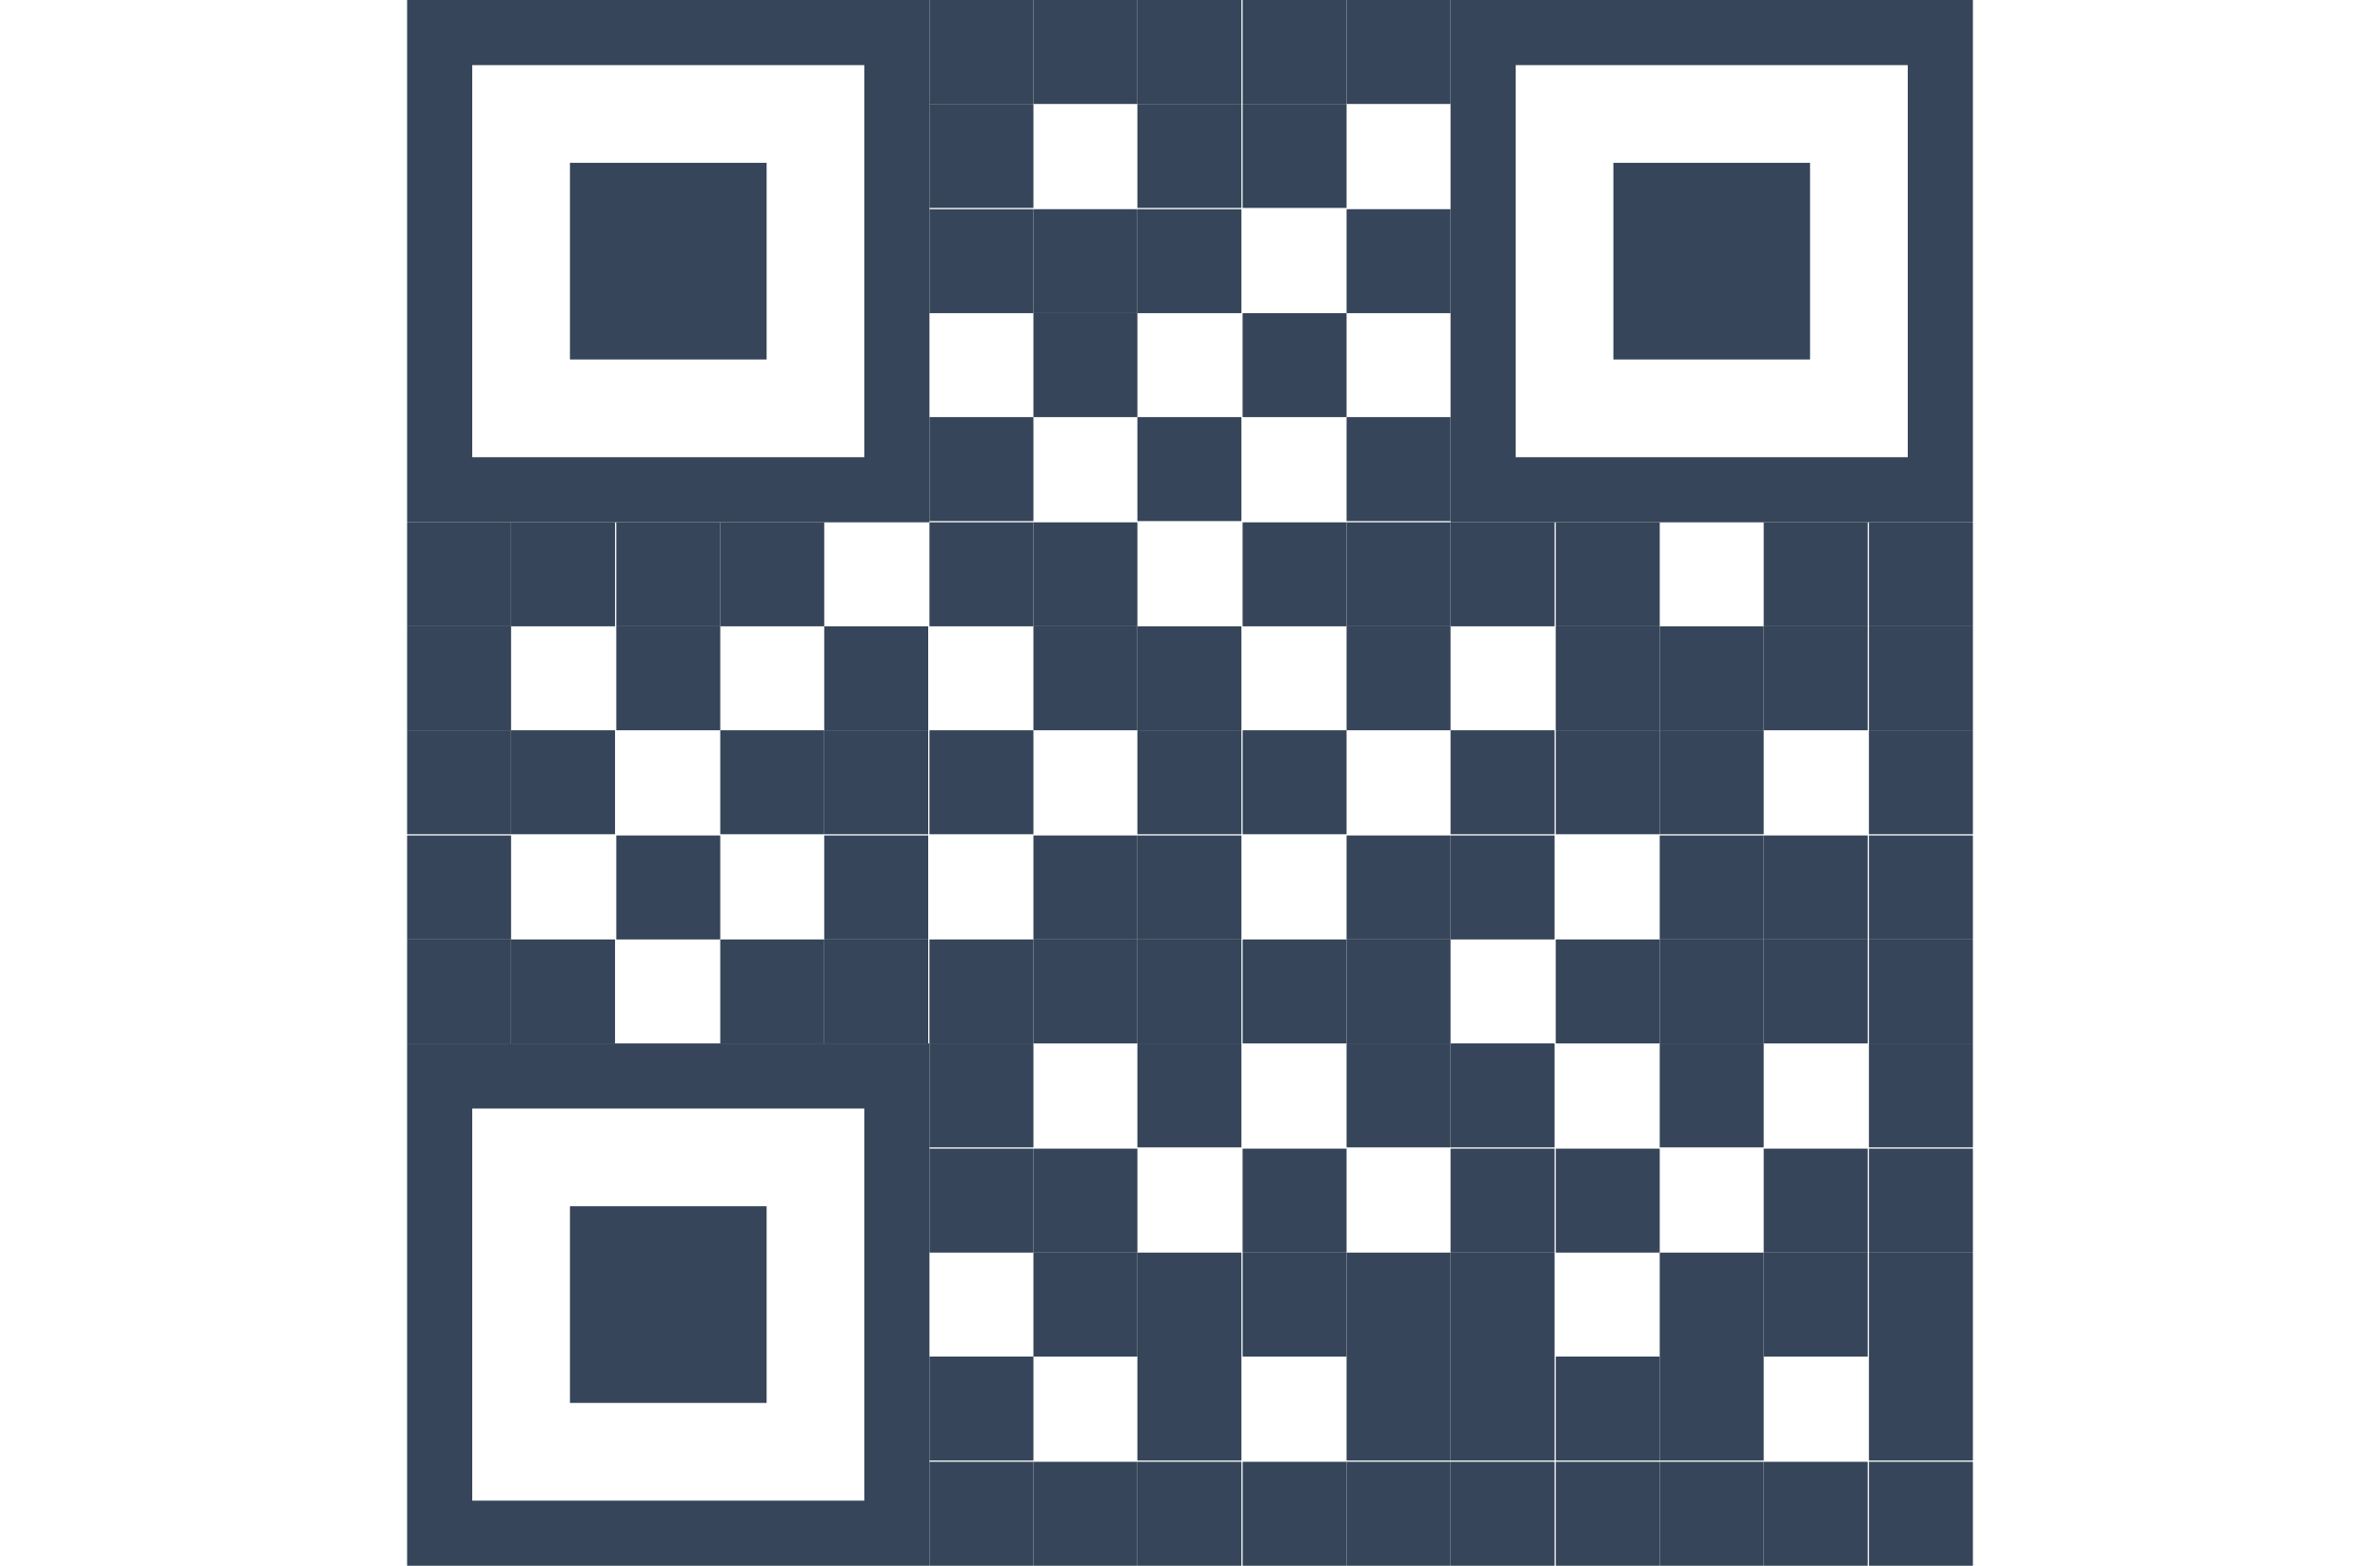 <?xml version="1.0" encoding="utf-8"?>
<!-- Generator: Adobe Illustrator 26.3.1, SVG Export Plug-In . SVG Version: 6.00 Build 0)  -->
<svg version="1.1" id="layer" xmlns="http://www.w3.org/2000/svg" xmlns:xlink="http://www.w3.org/1999/xlink" x="0px" y="0px"
	 viewBox="0 0 190 125" style="enable-background:new 0 0 190 125;" xml:space="preserve">
<style type="text/css">
	.st0{fill:#FFFFFF;}
	.st1{clip-path:url(#SVGID_00000147905271775939032500000000480244425435538841_);}
	.st2{fill:#FFE2B4;}
	.st3{fill:none;}
	.st4{fill:#FFCBA7;}
	.st5{fill:#BCBEEA;}
	.st6{fill:#EFC0E8;}
	.st7{fill:#D1E5F7;}
	.st8{fill:#C4F0D3;}
	.st9{fill:#FABAC3;}
	.st10{fill:#F5E5B0;}
	.st11{fill:#E8F9EE;}
	.st12{fill:#FEEFF1;}
	.st13{fill:#FDF8ED;}
	.st14{fill:#EFF0FA;}
	.st15{fill:#FBF0F9;}
	.st16{fill:#F1FBF4;}
	.st17{fill:#FFF8EE;}
	.st18{fill:#F4F8FC;}
	.st19{fill:#DFEDF9;}
	.st20{fill:#FEF1F3;}
	.st21{fill:#FFE3D0;}
	.st22{fill:#F6F6FB;}
	.st23{fill:#EDF4FB;}
	.st24{fill:#F5D1C3;}
	.st25{fill:#364559;}
	.st26{fill:#6FC5C6;}
	.st27{fill:#F4B8AC;}
	.st28{fill:#F9DDDC;}
	.st29{fill:#F2A6A6;}
	.st30{fill:#604C3F;}
	.st31{fill:#CAAA9D;}
	.st32{fill:#EBECEE;}
	.st33{fill:#727D8B;}
	.st34{fill:#D7DADE;}
	.st35{opacity:0.22;fill:#FFFFFF;}
	.st36{fill:#FFF8D9;}
	.st37{fill:#FFE6D5;}
	.st38{fill:#FFD2CC;}
	.st39{fill:#FFEFA7;}
	.st40{fill:#1B284D;}
	.st41{fill:#BBBECA;}
	.st42{fill:#6EC7DD;}
	.st43{fill:#F3C091;}
	.st44{fill:#F4FFFF;}
	.st45{fill:#FFECEA;}
	.st46{fill:#D6F3EC;}
	.st47{fill:#FFF9DB;}
	.st48{fill:#DBF4E2;}
	.st49{fill:#EB5B19;}
	.st50{fill:#A7D6BC;}
	.st51{fill:#FEECEC;}
	.st52{fill:#E5EBFA;}
	.st53{fill:#F2F6FC;}
	.st54{fill:#FFE7D7;}
	.st55{fill:#AFFFFF;}
	.st56{fill:#00AE42;}
	.st57{fill:#2A7DE1;}
	.st58{fill:#A9DCDD;}
	.st59{clip-path:url(#SVGID_00000054956779406912002270000002736273591999947448_);}
	.st60{clip-path:url(#SVGID_00000008840415674767320910000017657152142044435844_);}
	.st61{clip-path:url(#SVGID_00000118385719812338113540000013681611479494886820_);}
	
		.st62{clip-path:url(#SVGID_00000118385719812338113540000013681611479494886820_);fill:#364559;stroke:#FEFEFE;stroke-width:0.991;stroke-miterlimit:10;}
	.st63{clip-path:url(#SVGID_00000118385719812338113540000013681611479494886820_);fill:#FFFFFF;}
	.st64{fill:#8CD1D1;}
	.st65{fill:#C5E8E8;}
	.st66{fill:#65B2E8;}
	.st67{fill:#00CE7C;}
	.st68{fill:#77DEA2;}
	.st69{fill:#B5ECC9;}
	.st70{fill:#FFF1B3;}
	.st71{fill:#6FCFEB;}
	.st72{fill:#0097CE;}
</style>
<rect class="st3" width="190" height="125"/>
<g>
	<g>
		<g>
			<rect x="74.2" y="0" class="st25" width="8.3" height="8.3"/>
		</g>
		<g>
			<rect x="74.2" y="8.3" class="st25" width="8.3" height="8.3"/>
		</g>
		<g>
			<rect x="74.2" y="16.7" class="st25" width="8.3" height="8.3"/>
		</g>
	</g>
	<g>
		<g>
			<rect x="82.5" y="0" class="st25" width="8.3" height="8.3"/>
		</g>
		<g>
			<rect x="82.5" y="16.7" class="st25" width="8.3" height="8.3"/>
		</g>
	</g>
	<g>
		<g>
			<rect x="90.8" y="0" class="st25" width="8.3" height="8.3"/>
		</g>
		<g>
			<rect x="90.8" y="8.3" class="st25" width="8.3" height="8.3"/>
		</g>
		<g>
			<rect x="90.8" y="16.7" class="st25" width="8.3" height="8.3"/>
		</g>
	</g>
	<g>
		<g>
			<rect x="99.2" y="0" class="st25" width="8.3" height="8.3"/>
		</g>
		<g>
			<rect x="99.2" y="8.3" class="st25" width="8.3" height="8.3"/>
		</g>
	</g>
	<g>
		<g>
			<rect x="107.5" y="0" class="st25" width="8.3" height="8.3"/>
		</g>
		<g>
			<rect x="107.5" y="16.7" class="st25" width="8.3" height="8.3"/>
		</g>
		<g>
			<rect x="82.5" y="25" class="st25" width="8.3" height="8.3"/>
		</g>
		<g>
			<rect x="99.2" y="25" class="st25" width="8.3" height="8.3"/>
		</g>
		<g>
			<rect x="74.2" y="33.3" class="st25" width="8.3" height="8.3"/>
		</g>
		<g>
			<rect x="90.8" y="33.3" class="st25" width="8.3" height="8.3"/>
		</g>
		<g>
			<rect x="107.5" y="33.3" class="st25" width="8.3" height="8.3"/>
		</g>
	</g>
	<g>
		<g>
			<rect x="32.5" y="41.7" class="st25" width="8.3" height="8.3"/>
		</g>
		<g>
			<rect x="32.5" y="50" class="st25" width="8.3" height="8.3"/>
		</g>
		<g>
			<rect x="32.5" y="58.3" class="st25" width="8.3" height="8.3"/>
		</g>
	</g>
	<g>
		<g>
			<rect x="40.8" y="41.7" class="st25" width="8.3" height="8.3"/>
		</g>
		<g>
			<rect x="40.8" y="58.3" class="st25" width="8.3" height="8.3"/>
		</g>
	</g>
	<g>
		<g>
			<rect x="49.2" y="41.7" class="st25" width="8.3" height="8.3"/>
		</g>
		<g>
			<rect x="49.2" y="50" class="st25" width="8.3" height="8.3"/>
		</g>
	</g>
	<g>
		<g>
			<rect x="57.5" y="41.7" class="st25" width="8.3" height="8.3"/>
		</g>
		<g>
			<rect x="57.5" y="58.3" class="st25" width="8.3" height="8.3"/>
		</g>
	</g>
	<g>
		<g>
			<rect x="65.8" y="50" class="st25" width="8.3" height="8.3"/>
		</g>
		<g>
			<rect x="65.8" y="58.3" class="st25" width="8.3" height="8.3"/>
		</g>
		<g>
			<rect x="32.5" y="66.7" class="st25" width="8.3" height="8.3"/>
		</g>
		<g>
			<rect x="49.2" y="66.7" class="st25" width="8.3" height="8.3"/>
		</g>
		<g>
			<rect x="65.8" y="66.7" class="st25" width="8.3" height="8.3"/>
		</g>
		<g>
			<rect x="32.5" y="75" class="st25" width="8.3" height="8.3"/>
		</g>
		<g>
			<rect x="40.8" y="75" class="st25" width="8.3" height="8.3"/>
		</g>
		<g>
			<rect x="57.5" y="75" class="st25" width="8.3" height="8.3"/>
		</g>
		<g>
			<rect x="65.8" y="75" class="st25" width="8.3" height="8.3"/>
		</g>
	</g>
	<g>
		<g>
			<rect x="74.2" y="41.7" class="st25" width="8.3" height="8.3"/>
		</g>
		<g>
			<rect x="74.2" y="58.3" class="st25" width="8.3" height="8.3"/>
		</g>
	</g>
	<g>
		<g>
			<rect x="82.5" y="41.7" class="st25" width="8.3" height="8.3"/>
		</g>
		<g>
			<rect x="82.5" y="50" class="st25" width="8.3" height="8.3"/>
		</g>
	</g>
	<g>
		<g>
			<rect x="90.8" y="50" class="st25" width="8.3" height="8.3"/>
		</g>
		<g>
			<rect x="90.8" y="58.3" class="st25" width="8.3" height="8.3"/>
		</g>
	</g>
	<g>
		<g>
			<rect x="99.2" y="41.7" class="st25" width="8.3" height="8.3"/>
		</g>
		<g>
			<rect x="99.2" y="58.3" class="st25" width="8.3" height="8.3"/>
		</g>
	</g>
	<g>
		<g>
			<rect x="107.5" y="41.7" class="st25" width="8.3" height="8.3"/>
		</g>
		<g>
			<rect x="107.5" y="50" class="st25" width="8.3" height="8.3"/>
		</g>
		<g>
			<rect x="82.5" y="66.7" class="st25" width="8.3" height="8.3"/>
		</g>
		<g>
			<rect x="90.8" y="66.7" class="st25" width="8.3" height="8.3"/>
		</g>
		<g>
			<rect x="107.5" y="66.7" class="st25" width="8.3" height="8.3"/>
		</g>
		<g>
			<rect x="74.2" y="75" class="st25" width="8.3" height="8.3"/>
		</g>
		<g>
			<rect x="82.5" y="75" class="st25" width="8.3" height="8.3"/>
		</g>
		<g>
			<rect x="90.8" y="75" class="st25" width="8.3" height="8.3"/>
		</g>
		<g>
			<rect x="99.2" y="75" class="st25" width="8.3" height="8.3"/>
		</g>
		<g>
			<rect x="107.5" y="75" class="st25" width="8.3" height="8.3"/>
		</g>
	</g>
	<g>
		<g>
			<rect x="115.8" y="41.7" class="st25" width="8.3" height="8.3"/>
		</g>
		<g>
			<rect x="115.8" y="58.3" class="st25" width="8.3" height="8.3"/>
		</g>
	</g>
	<g>
		<g>
			<rect x="124.2" y="41.7" class="st25" width="8.3" height="8.3"/>
		</g>
		<g>
			<rect x="124.2" y="50" class="st25" width="8.3" height="8.3"/>
		</g>
		<g>
			<rect x="124.2" y="58.3" class="st25" width="8.3" height="8.3"/>
		</g>
	</g>
	<g>
		<g>
			<rect x="132.5" y="50" class="st25" width="8.3" height="8.3"/>
		</g>
		<g>
			<rect x="132.5" y="58.3" class="st25" width="8.3" height="8.3"/>
		</g>
	</g>
	<g>
		<g>
			<rect x="140.8" y="41.7" class="st25" width="8.3" height="8.3"/>
		</g>
		<g>
			<rect x="140.8" y="50" class="st25" width="8.3" height="8.3"/>
		</g>
	</g>
	<g>
		<g>
			<rect x="149.2" y="41.7" class="st25" width="8.3" height="8.3"/>
		</g>
		<g>
			<rect x="149.2" y="50" class="st25" width="8.3" height="8.3"/>
		</g>
		<g>
			<rect x="149.2" y="58.3" class="st25" width="8.3" height="8.3"/>
		</g>
		<g>
			<rect x="115.8" y="66.7" class="st25" width="8.3" height="8.3"/>
		</g>
		<g>
			<rect x="132.5" y="66.7" class="st25" width="8.3" height="8.3"/>
		</g>
		<g>
			<rect x="140.8" y="66.7" class="st25" width="8.3" height="8.3"/>
		</g>
		<g>
			<rect x="149.2" y="66.7" class="st25" width="8.3" height="8.3"/>
		</g>
		<g>
			<rect x="124.2" y="75" class="st25" width="8.3" height="8.3"/>
		</g>
		<g>
			<rect x="132.5" y="75" class="st25" width="8.3" height="8.3"/>
		</g>
		<g>
			<rect x="140.8" y="75" class="st25" width="8.3" height="8.3"/>
		</g>
		<g>
			<rect x="149.2" y="75" class="st25" width="8.3" height="8.3"/>
		</g>
	</g>
	<g>
		<g>
			<rect x="74.2" y="83.3" class="st25" width="8.3" height="8.3"/>
		</g>
		<g>
			<rect x="74.2" y="91.7" class="st25" width="8.3" height="8.3"/>
		</g>
	</g>
	<g>
		<g>
			<rect x="82.5" y="91.7" class="st25" width="8.3" height="8.3"/>
		</g>
		<g>
			<rect x="82.5" y="100" class="st25" width="8.3" height="8.3"/>
		</g>
	</g>
	<g>
		<g>
			<rect x="90.8" y="83.3" class="st25" width="8.3" height="8.3"/>
		</g>
		<g>
			<rect x="90.8" y="100" class="st25" width="8.3" height="8.3"/>
		</g>
	</g>
	<g>
		<g>
			<rect x="99.2" y="91.7" class="st25" width="8.3" height="8.3"/>
		</g>
		<g>
			<rect x="99.2" y="100" class="st25" width="8.3" height="8.3"/>
		</g>
	</g>
	<g>
		<g>
			<rect x="107.5" y="83.3" class="st25" width="8.3" height="8.3"/>
		</g>
		<g>
			<rect x="107.5" y="100" class="st25" width="8.3" height="8.3"/>
		</g>
		<g>
			<rect x="74.2" y="108.3" class="st25" width="8.3" height="8.3"/>
		</g>
		<g>
			<rect x="90.8" y="108.3" class="st25" width="8.3" height="8.3"/>
		</g>
		<g>
			<rect x="107.5" y="108.3" class="st25" width="8.3" height="8.3"/>
		</g>
		<g>
			<rect x="74.2" y="116.7" class="st25" width="8.3" height="8.3"/>
		</g>
		<g>
			<rect x="82.5" y="116.7" class="st25" width="8.3" height="8.3"/>
		</g>
		<g>
			<rect x="90.8" y="116.7" class="st25" width="8.3" height="8.3"/>
		</g>
		<g>
			<rect x="99.2" y="116.7" class="st25" width="8.3" height="8.3"/>
		</g>
		<g>
			<rect x="107.5" y="116.7" class="st25" width="8.3" height="8.3"/>
		</g>
	</g>
	<g>
		<g>
			<rect x="115.8" y="83.3" class="st25" width="8.3" height="8.3"/>
		</g>
		<g>
			<rect x="115.8" y="91.7" class="st25" width="8.3" height="8.3"/>
		</g>
		<g>
			<rect x="115.8" y="100" class="st25" width="8.3" height="8.3"/>
		</g>
	</g>
	<g>
		<g>
			<rect x="124.2" y="91.7" class="st25" width="8.3" height="8.3"/>
		</g>
	</g>
	<g>
		<g>
			<rect x="132.5" y="83.3" class="st25" width="8.3" height="8.3"/>
		</g>
		<g>
			<rect x="132.5" y="100" class="st25" width="8.3" height="8.3"/>
		</g>
	</g>
	<g>
		<g>
			<rect x="140.8" y="91.7" class="st25" width="8.3" height="8.3"/>
		</g>
		<g>
			<rect x="140.8" y="100" class="st25" width="8.3" height="8.3"/>
		</g>
	</g>
	<g>
		<g>
			<rect x="149.2" y="83.3" class="st25" width="8.3" height="8.3"/>
		</g>
		<g>
			<rect x="149.2" y="91.7" class="st25" width="8.3" height="8.3"/>
		</g>
		<g>
			<rect x="149.2" y="100" class="st25" width="8.3" height="8.3"/>
		</g>
		<g>
			<rect x="115.8" y="108.3" class="st25" width="8.3" height="8.3"/>
		</g>
		<g>
			<rect x="124.2" y="108.3" class="st25" width="8.3" height="8.3"/>
		</g>
		<g>
			<rect x="132.5" y="108.3" class="st25" width="8.3" height="8.3"/>
		</g>
		<g>
			<rect x="149.2" y="108.3" class="st25" width="8.3" height="8.3"/>
		</g>
		<g>
			<rect x="115.8" y="116.7" class="st25" width="8.3" height="8.3"/>
		</g>
		<g>
			<rect x="124.2" y="116.7" class="st25" width="8.3" height="8.3"/>
		</g>
		<g>
			<rect x="132.5" y="116.7" class="st25" width="8.3" height="8.3"/>
		</g>
		<g>
			<rect x="140.8" y="116.7" class="st25" width="8.3" height="8.3"/>
		</g>
		<g>
			<rect x="149.2" y="116.7" class="st25" width="8.3" height="8.3"/>
		</g>
	</g>
	<g>
		<path class="st25" d="M69,5.2v31.3H37.7V5.2H69 M74.2,0H32.5v41.7h41.7V0L74.2,0z"/>
		<g>
			<rect x="45.5" y="13" class="st25" width="15.7" height="15.7"/>
		</g>
	</g>
	<g>
		<path class="st25" d="M152.3,5.2v31.3H121V5.2H152.3 M157.5,0h-41.7v41.7h41.7V0L157.5,0z"/>
		<g>
			<rect x="128.8" y="13" class="st25" width="15.7" height="15.7"/>
		</g>
	</g>
	<g>
		<path class="st25" d="M69,88.5v31.3H37.7V88.5H69 M74.2,83.3H32.5V125h41.7V83.3L74.2,83.3z"/>
		<g>
			<rect x="45.5" y="96.3" class="st25" width="15.7" height="15.7"/>
		</g>
	</g>
</g>
</svg>
